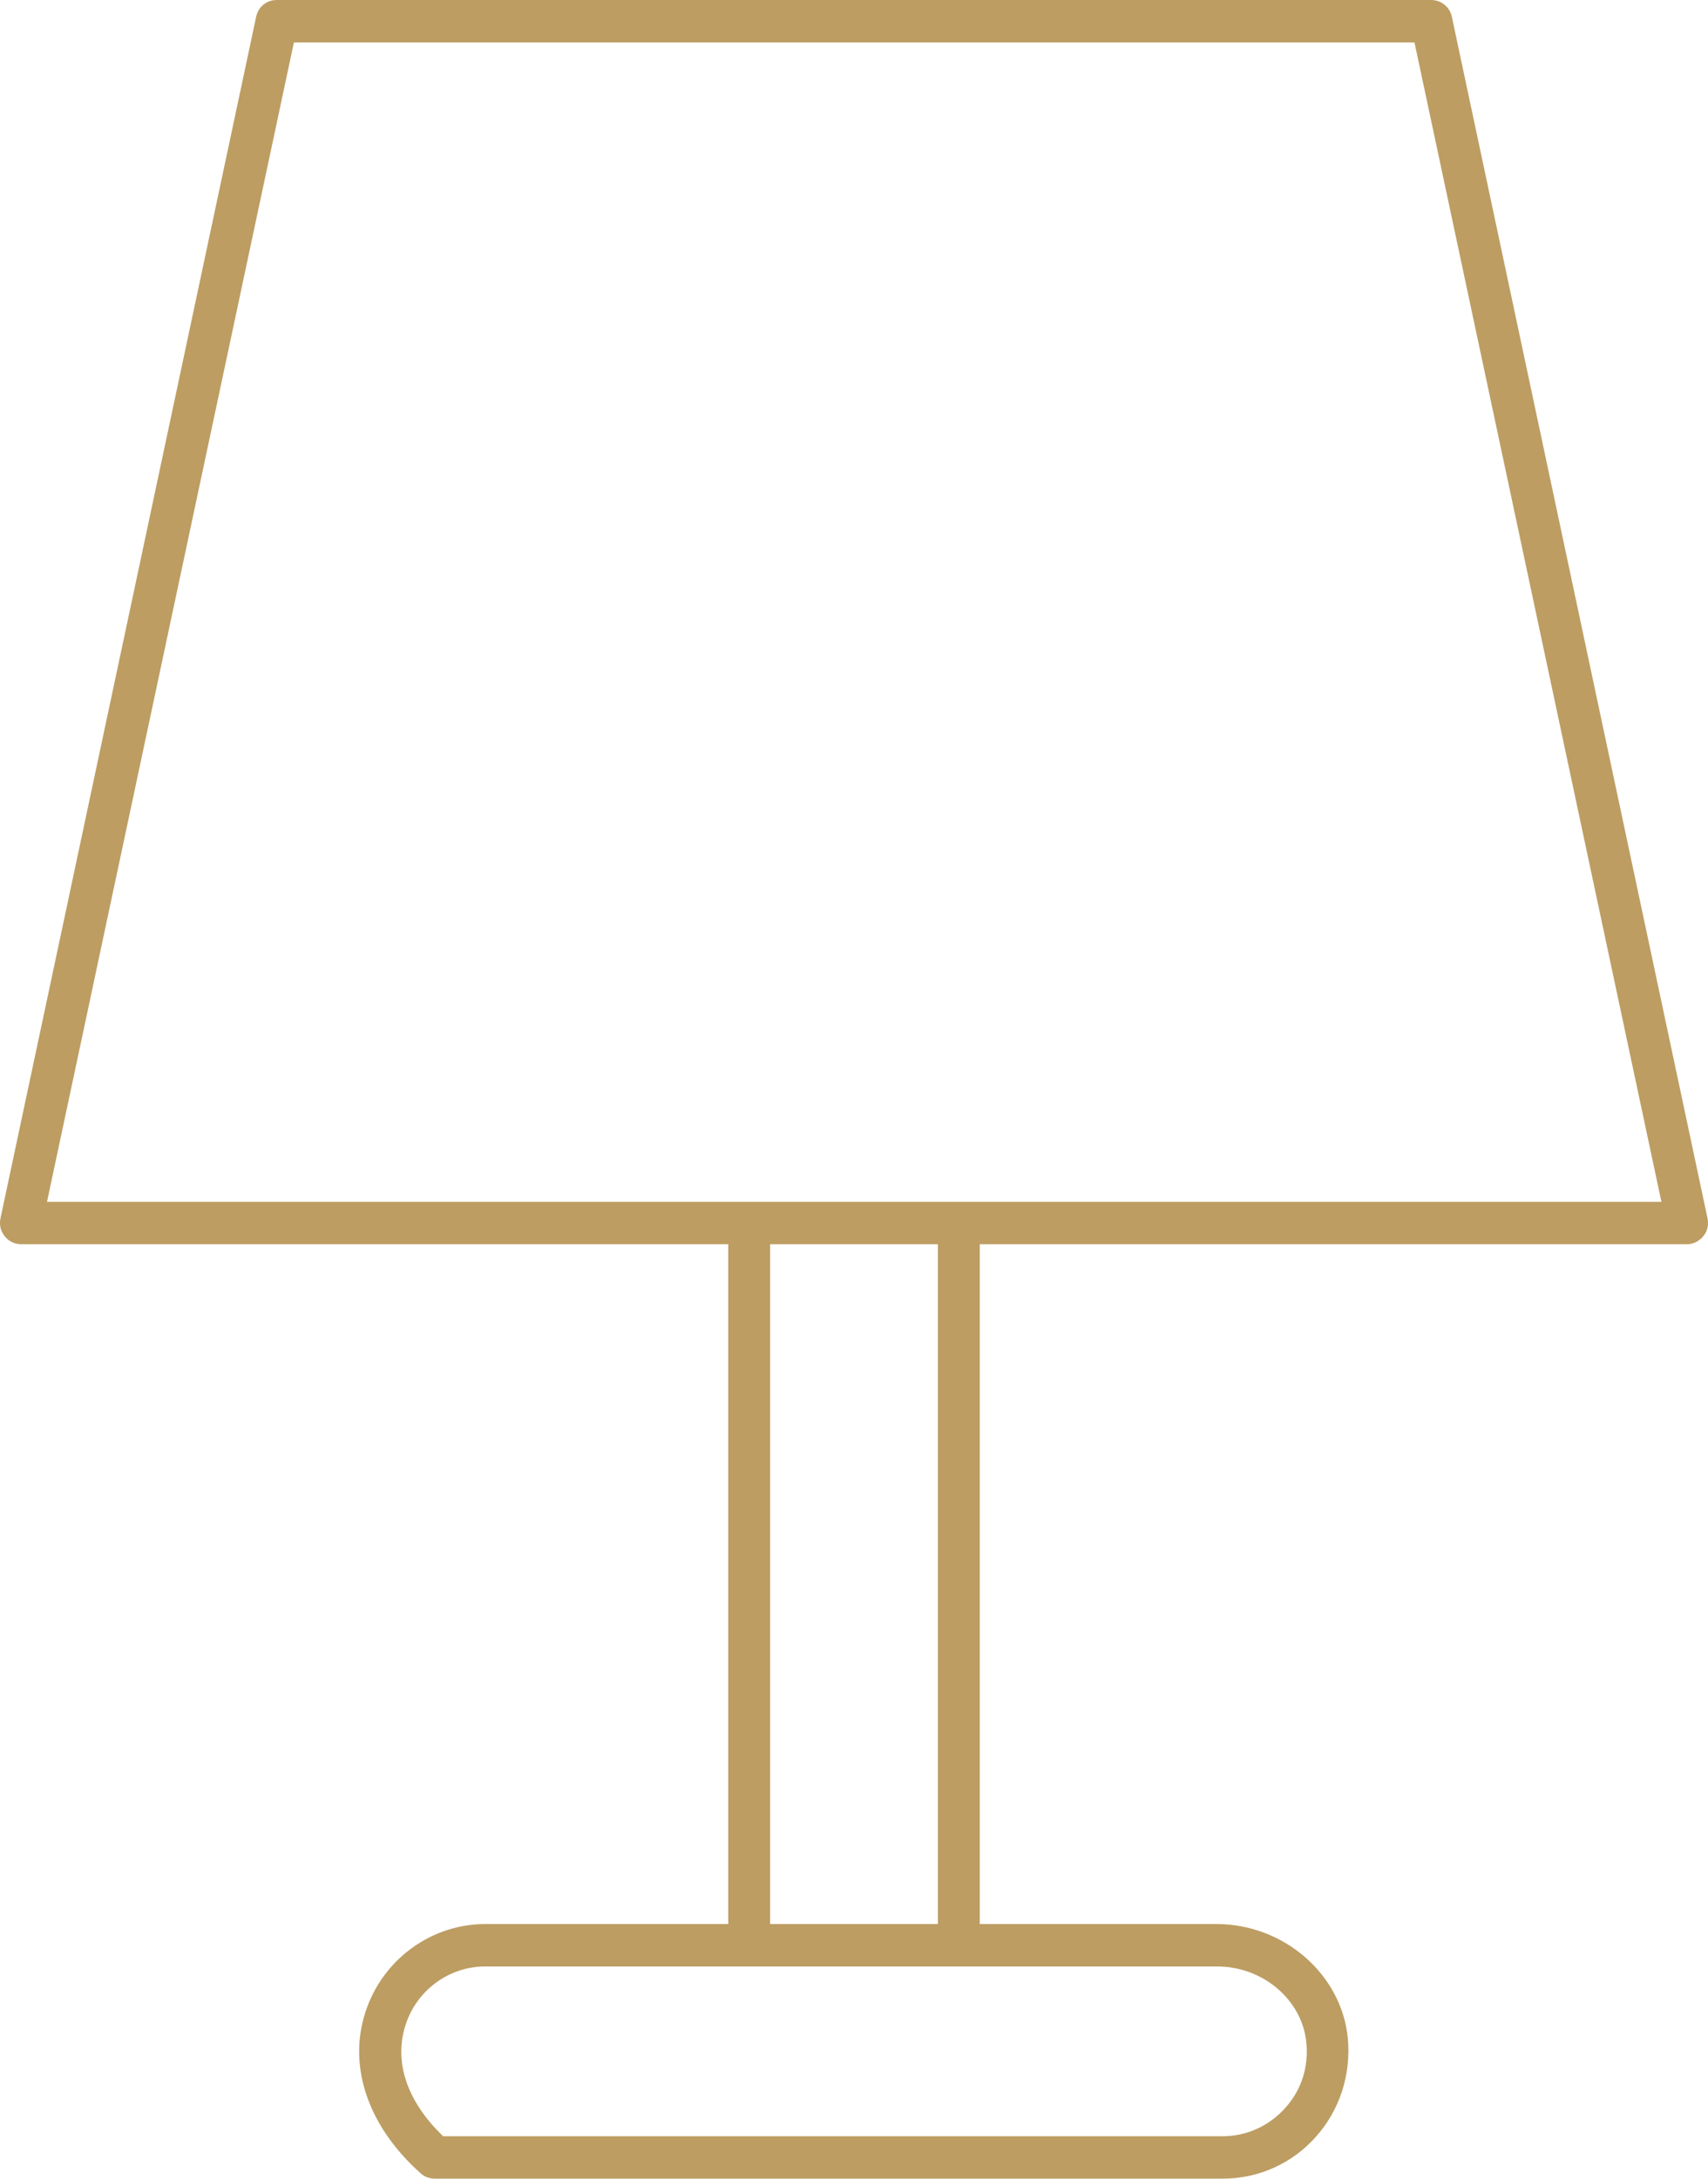 <?xml version="1.0" encoding="UTF-8"?> <svg xmlns="http://www.w3.org/2000/svg" width="40" height="51" viewBox="0 0 40 51" fill="none"> <path d="M39.508 29.126C39.655 29.126 39.793 29.056 39.891 28.937C39.989 28.818 40.019 28.669 39.989 28.52L34 0.387C33.951 0.159 33.745 0 33.519 0H6.481C6.245 0 6.049 0.159 6 0.387L0.011 28.52C-0.019 28.669 0.011 28.818 0.109 28.937C0.197 29.056 0.345 29.126 0.492 29.126H17.055V45.04H11.36C10.143 45.04 9.033 45.815 8.601 46.977C8.111 48.288 8.582 49.748 9.858 50.881C9.947 50.96 10.064 51 10.182 51H28.64C29.474 51 30.27 50.642 30.819 50.017C31.379 49.391 31.644 48.556 31.565 47.712C31.418 46.212 30.063 45.04 28.492 45.04H22.945V29.126H39.508ZM28.502 46.033C29.582 46.033 30.495 46.818 30.593 47.811C30.652 48.387 30.476 48.934 30.093 49.351C29.72 49.768 29.189 50.007 28.64 50.007H10.379C9.505 49.172 9.2 48.209 9.524 47.325C9.809 46.55 10.545 46.033 11.36 46.033H17.546H22.454H28.502ZM18.036 45.04V29.126H21.964V45.04H18.036ZM1.101 28.133L6.883 0.993H33.126L38.909 28.133H1.101Z" fill="#BD9D62"></path> </svg> 